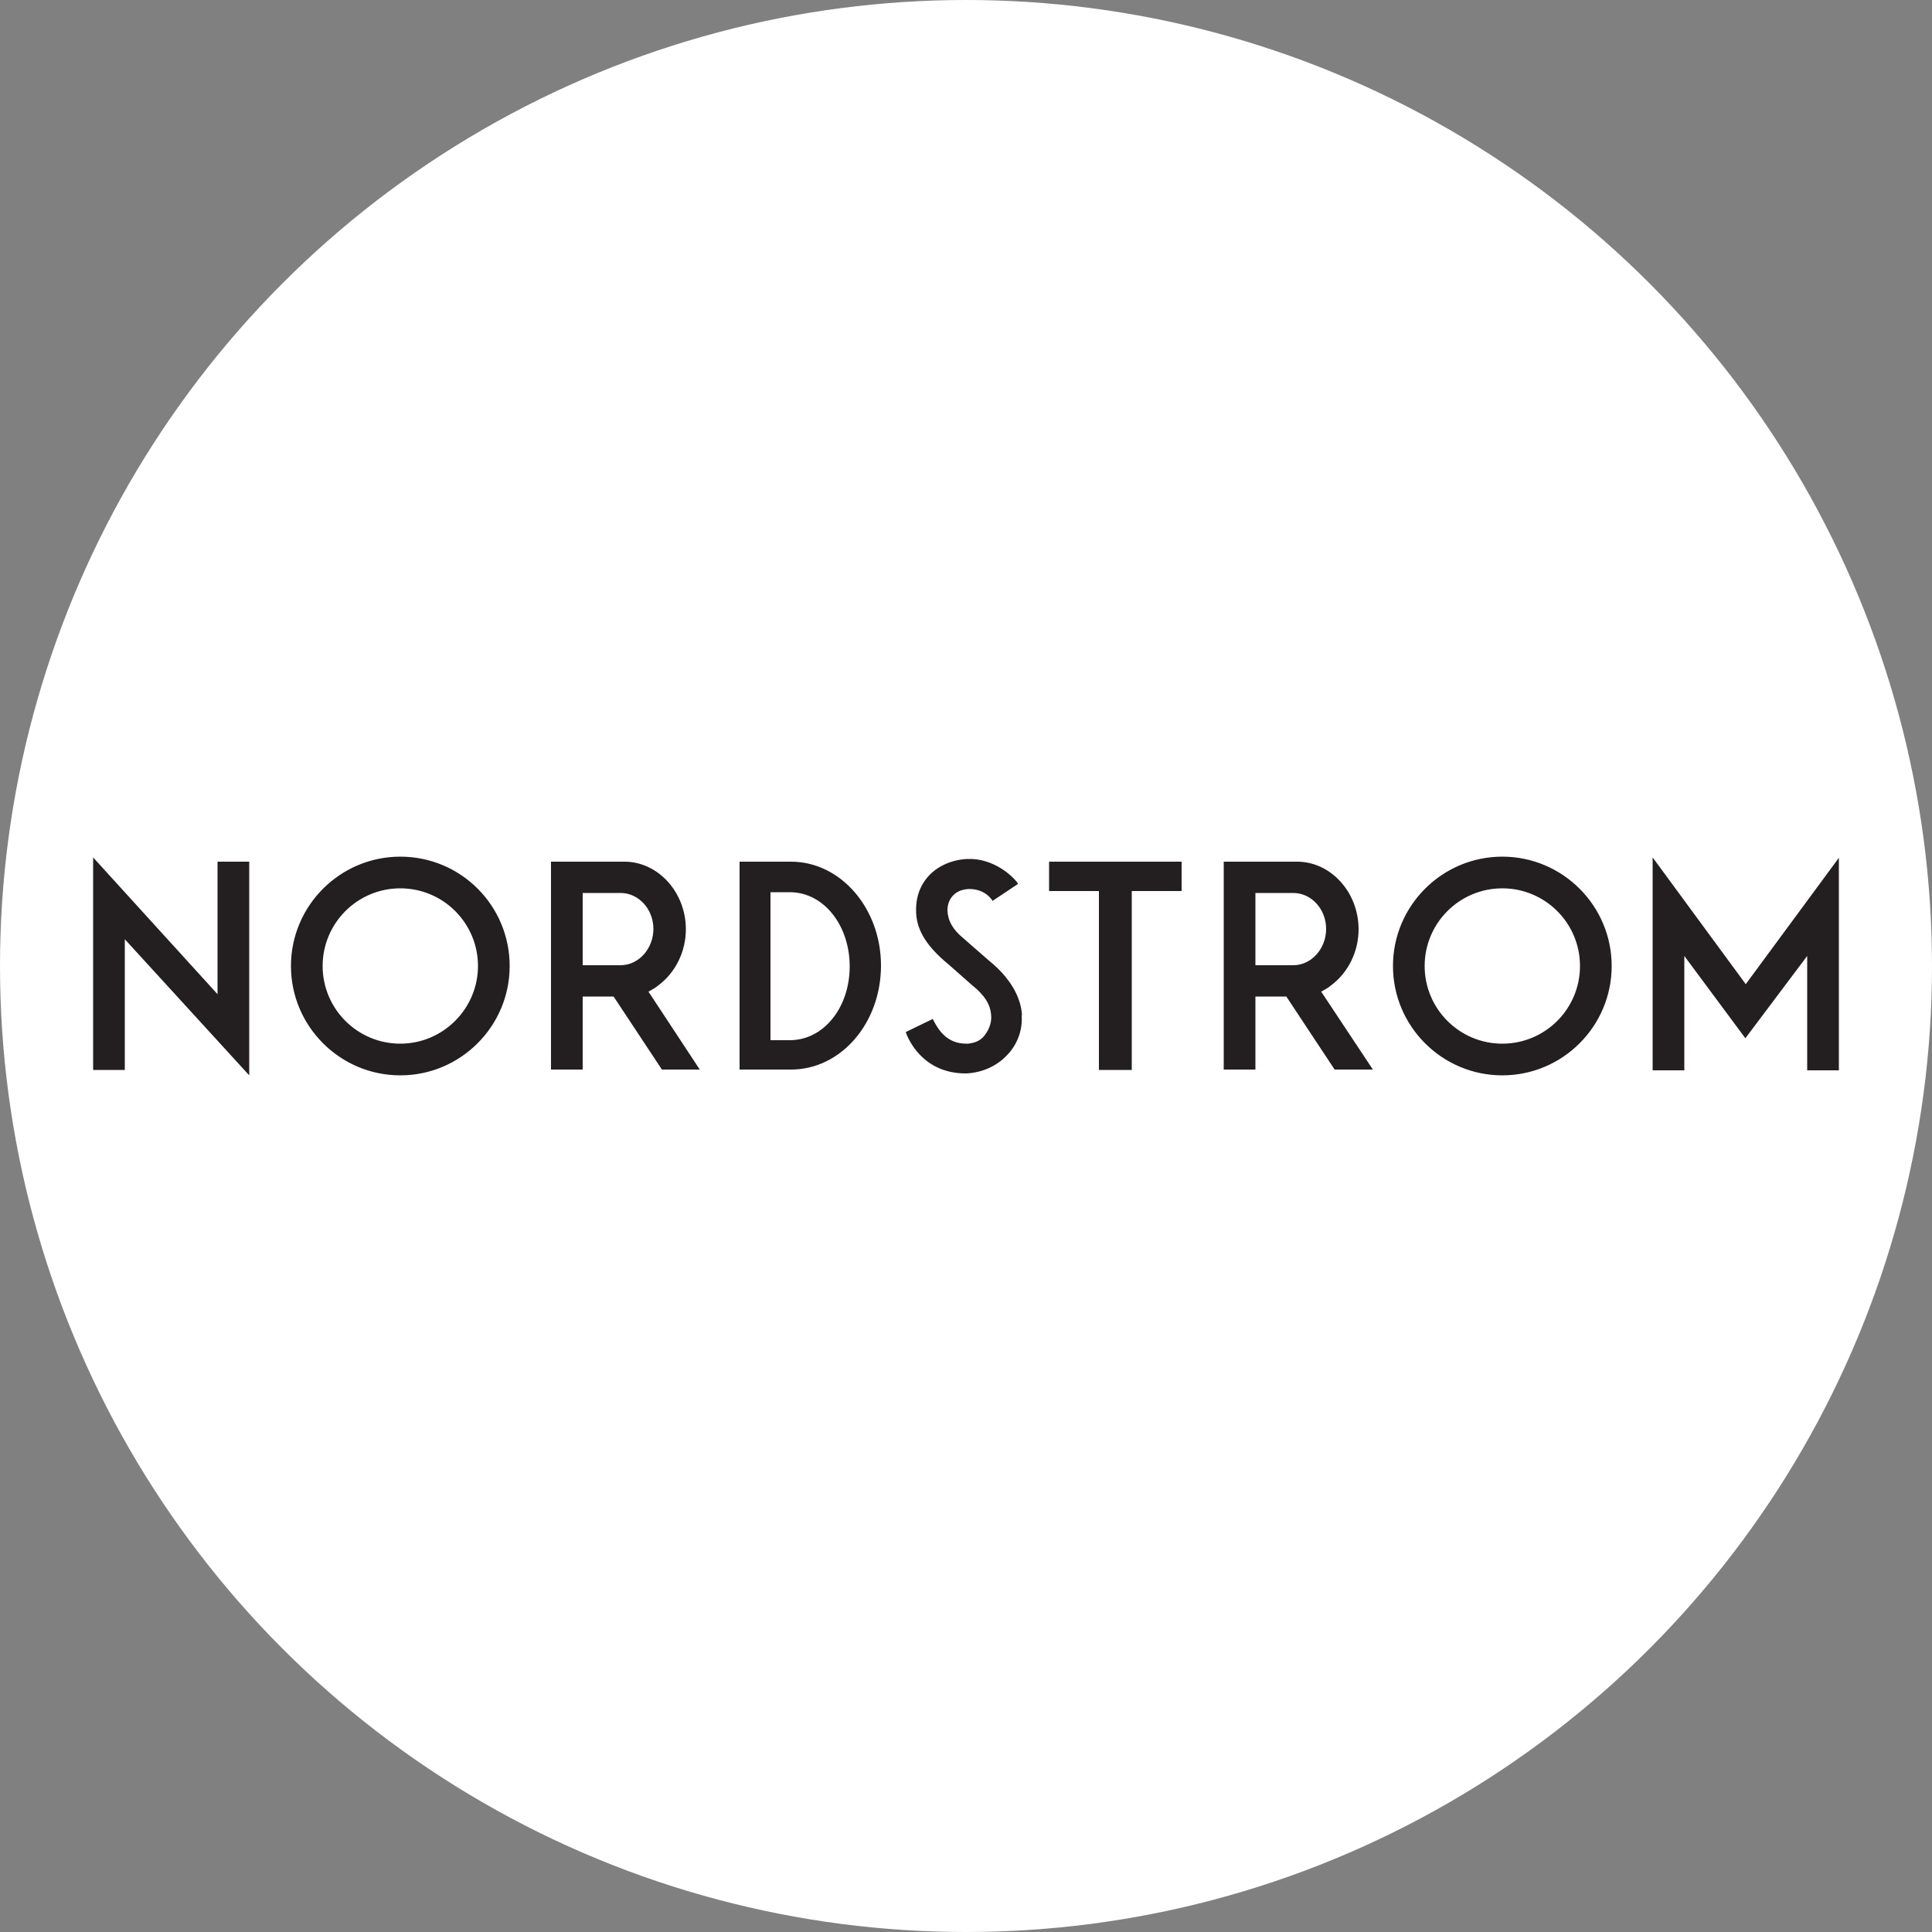 <?xml version="1.0" encoding="UTF-8"?>
<svg id="Layer_7" data-name="Layer 7" xmlns="http://www.w3.org/2000/svg" viewBox="0 0 50 50">
  <rect x="0" y="0" width="50" height="50" fill="#808080" stroke="none"/>
  <defs>
    <style>
      .cls-1 {
        fill: #fff;
      }

      .cls-2 {
        fill: #231f20;
      }
    </style>
  </defs>
  <circle class="cls-1" cx="25" cy="25" r="25"/>
  <g id="g10">
    <g id="g12">
      <path id="path14" class="cls-2" d="M16.06,24.98h-.98v-1.87h.98c.47,0,.85.42.85.93s-.38.94-.85.94ZM16.77,25.66h.02c.09-.05.18-.1.25-.16.44-.33.71-.87.71-1.45,0-.96-.72-1.75-1.59-1.75h-1.9v5.38h.82v-1.89h.8s1.25,1.89,1.25,1.89h.98l-1.33-2.02ZM20.44,26.92h-.5v-3.83h.5c.88,0,1.55.86,1.55,1.92s-.67,1.91-1.55,1.91h0ZM20.47,22.3h-1.33v5.38h1.33c1.3,0,2.33-1.21,2.33-2.69s-1.04-2.69-2.33-2.69ZM33.47,24.98h-.98v-1.87h.98c.47,0,.85.42.85.93s-.38.94-.85.94ZM34.18,25.66h.02c.09-.05.18-.1.25-.16.44-.33.71-.87.71-1.45,0-.96-.72-1.75-1.59-1.75h-1.9v5.38h.82v-1.89h.8s1.25,1.89,1.25,1.89h.99l-1.34-2.02ZM30.59,22.3h-3.44v.76h1.29v4.63h.85v-4.63h1.29v-.76ZM6.45,27.83v-5.53h-.82v3.43l-3.22-3.54v5.5h.82v-3.38l.03.03,3.19,3.49ZM38.88,27.01c-1.11,0-2.01-.9-2.01-2.01s.9-2.01,2.01-2.01,2.01.9,2.01,2.01-.9,2.01-2.01,2.01ZM38.88,22.17c-1.56,0-2.83,1.27-2.83,2.83s1.27,2.83,2.83,2.83,2.83-1.27,2.83-2.83-1.27-2.83-2.83-2.83ZM10.36,27.01c-1.11,0-2.01-.9-2.01-2.01s.9-2.01,2.01-2.01,2.01.9,2.01,2.01c0,1.1-.9,2.01-2.01,2.01h0ZM10.36,22.17c-1.56,0-2.83,1.27-2.83,2.83s1.27,2.83,2.83,2.83,2.83-1.27,2.83-2.83c0-1.56-1.26-2.83-2.83-2.83ZM26.45,26.27c-.02-.28-.14-.84-.88-1.43l-.64-.56c-.27-.22-.4-.45-.41-.72,0-.31.21-.53.52-.55,0,0,.4-.05.64.29v.02s.66-.44.66-.44v-.02c-.12-.18-.63-.66-1.31-.63-.39.02-.73.17-.97.41-.25.26-.37.59-.35.99.02.46.29.88.84,1.33l.6.53c.34.27.48.51.5.78.02.2-.06.39-.18.54-.11.13-.24.18-.42.2h-.04c-.51,0-.72-.36-.84-.58l-.03-.06-.7.34c.06.18.44,1.07,1.55,1.07h.02c.4-.02.77-.18,1.04-.46.27-.27.42-.65.39-1.05h0ZM45.18,25.47l2.41-3.27v5.5h-.82v-2.96l-1.6,2.13-1.58-2.13v2.96h-.82v-5.51l2.41,3.28"/>
    </g>
  </g>
</svg>